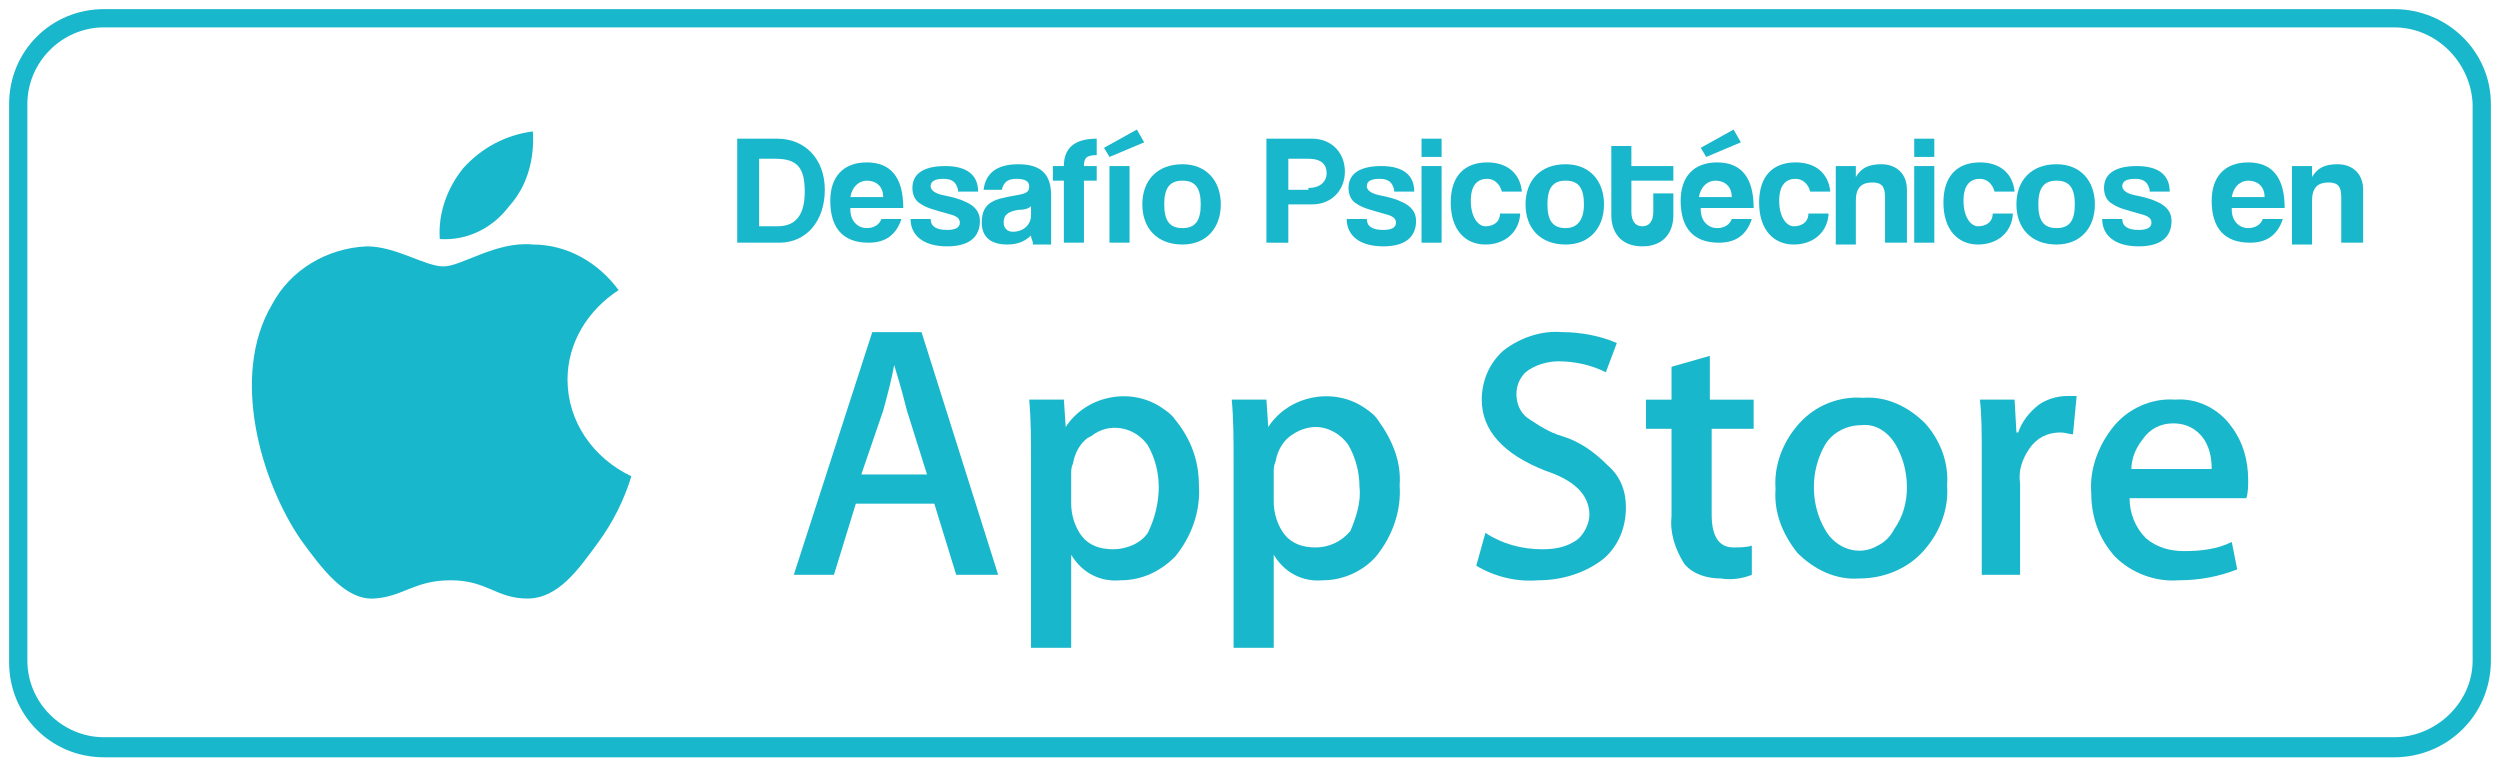 <svg xmlns="http://www.w3.org/2000/svg" xmlns:xlink="http://www.w3.org/1999/xlink" id="Capa_1" x="0px" y="0px" viewBox="0 0 137 42" style="enable-background:new 0 0 137 42;" xml:space="preserve"><style type="text/css">	.st0{fill:#19B7CB;}</style><path class="st0" d="M131.2,41.5H5.7c-2.9,0-5.2-2.3-5.2-5.2V5.7c0-2.9,2.3-5.2,5.2-5.2h125.5c2.9,0,5.3,2.3,5.3,5.2v30.5 C136.5,39.2,134.1,41.5,131.2,41.5z M5.7,1.5c-2.3,0-4.2,1.9-4.2,4.2c0,0,0,0,0,0l0,0v30.5c0,2.3,1.9,4.2,4.2,4.2c0,0,0,0,0,0h125.5 c2.3,0,4.3-1.9,4.3-4.2V5.7c-0.1-2.3-2-4.2-4.3-4.2L5.7,1.5z"></path><path class="st0" d="M31.1,20.8c0-2,1.1-3.8,2.8-4.9c-1.1-1.5-2.8-2.5-4.7-2.5c-2-0.2-3.9,1.2-4.9,1.2s-2.6-1.1-4.2-1.1 c-2.2,0.1-4.2,1.3-5.2,3.2c-2.3,3.9-0.6,9.7,1.6,12.9c1.1,1.5,2.4,3.3,4,3.2s2.2-1,4.2-1s2.5,1,4.2,1s2.8-1.6,3.9-3.1 c0.8-1.1,1.4-2.3,1.8-3.6C32.5,25.1,31.1,23.1,31.1,20.8z"></path><path class="st0" d="M27.9,11.3c1-1.1,1.4-2.6,1.3-4.1c-1.5,0.2-2.8,0.9-3.8,2c-0.9,1.1-1.4,2.5-1.3,3.9 C25.6,13.2,27,12.5,27.9,11.3z"></path><path class="st0" d="M54.7,31.5h-2.3l-1.2-3.9h-4.3l-1.2,3.9h-2.2l4.3-13.3h2.7L54.7,31.5z M50.8,26l-1.1-3.5 c-0.1-0.4-0.3-1.2-0.7-2.5l0,0c-0.1,0.6-0.3,1.4-0.6,2.5L47.2,26H50.8z"></path><path class="st0" d="M65.7,26.6c0.1,1.4-0.4,2.8-1.3,3.9c-0.8,0.8-1.8,1.3-3,1.3c-1.1,0.1-2.1-0.4-2.7-1.4l0,0v5.1h-2.2V25.1 c0-1,0-2.1-0.1-3.2h1.9l0.1,1.5l0,0c1.1-1.7,3.5-2.2,5.2-1.1c0,0,0,0,0,0c0.3,0.2,0.6,0.4,0.8,0.7C65.3,24.1,65.7,25.3,65.7,26.6z  M63.5,26.7c0-0.8-0.2-1.6-0.6-2.3c-0.7-1-2.1-1.3-3.1-0.5l-0.2,0.1c-0.4,0.3-0.7,0.8-0.8,1.4c-0.1,0.2-0.1,0.4-0.1,0.6v1.6 c0,0.6,0.2,1.3,0.6,1.8c0.4,0.5,1,0.7,1.7,0.7c0.7,0,1.5-0.3,1.9-0.9C63.3,28.4,63.5,27.5,63.5,26.7z"></path><path class="st0" d="M76.7,26.6c0.1,1.4-0.4,2.8-1.3,3.9c-0.7,0.8-1.8,1.3-2.9,1.3c-1.1,0.1-2.1-0.4-2.7-1.4l0,0v5.1h-2.2V25.1 c0-1,0-2.1-0.1-3.2h1.9l0.1,1.5l0,0c1.1-1.7,3.5-2.2,5.2-1.1c0,0,0,0,0,0c0.3,0.2,0.6,0.4,0.8,0.7C76.3,24.1,76.8,25.3,76.7,26.6z  M74.5,26.7c0-0.8-0.2-1.6-0.6-2.3c-0.4-0.6-1.1-1-1.8-1c-0.5,0-1,0.2-1.4,0.5c-0.4,0.3-0.7,0.8-0.8,1.4c-0.1,0.2-0.1,0.4-0.1,0.6 v1.6c0,0.6,0.2,1.3,0.6,1.8c0.4,0.5,1,0.7,1.7,0.7c0.7,0,1.4-0.3,1.9-0.9C74.3,28.4,74.6,27.5,74.5,26.7z"></path><path class="st0" d="M89.1,27.8c0,1.1-0.4,2.1-1.2,2.8c-1,0.8-2.3,1.2-3.6,1.2c-1.2,0.1-2.4-0.2-3.4-0.8l0.5-1.8 c0.9,0.6,2,0.9,3.1,0.9c0.7,0,1.3-0.1,1.9-0.5c0.4-0.3,0.7-0.9,0.7-1.4c0-0.5-0.2-1-0.6-1.4c-0.5-0.5-1.2-0.8-1.8-1 c-2.3-0.9-3.5-2.2-3.5-3.9c0-1,0.4-2,1.2-2.7c0.9-0.7,2.1-1.1,3.2-1c1,0,2.1,0.2,3,0.6L88,20.4c-0.8-0.4-1.7-0.6-2.6-0.6 c-0.6,0-1.3,0.2-1.8,0.6c-0.3,0.3-0.5,0.7-0.5,1.2c0,0.5,0.2,1,0.6,1.3c0.6,0.4,1.2,0.8,1.9,1c1,0.3,1.8,0.9,2.5,1.6 C88.8,26.1,89.1,26.9,89.1,27.8z"></path><path class="st0" d="M96.1,23.5h-2.3v4.7c0,1.2,0.4,1.8,1.2,1.8c0.3,0,0.7,0,1-0.1v1.6c-0.5,0.2-1.1,0.3-1.7,0.2 c-0.7,0-1.5-0.2-2-0.8c-0.5-0.8-0.8-1.7-0.7-2.6v-4.8h-1.4v-1.6h1.4v-1.8l2.1-0.6v2.4h2.4V23.5z"></path><path class="st0" d="M106.7,26.6c0.1,1.3-0.4,2.6-1.3,3.6c-0.9,1-2.2,1.5-3.5,1.5c-1.3,0.1-2.5-0.5-3.4-1.4c-0.8-1-1.3-2.2-1.2-3.5 c-0.1-1.3,0.4-2.6,1.3-3.6c0.9-1,2.2-1.5,3.5-1.4c1.3-0.1,2.5,0.5,3.4,1.4C106.3,24.1,106.8,25.3,106.7,26.6z M104.5,26.7 c0-0.8-0.2-1.6-0.6-2.3c-0.4-0.7-1.1-1.2-1.9-1.1c-0.8,0-1.6,0.4-2,1.1c-0.4,0.7-0.6,1.5-0.6,2.3c0,0.8,0.2,1.6,0.6,2.3 c0.6,1.1,1.9,1.5,2.9,0.9c0.4-0.2,0.7-0.5,0.9-0.9C104.3,28.3,104.5,27.5,104.5,26.7z"></path><path class="st0" d="M113.6,23.8c-0.2,0-0.4-0.1-0.7-0.1c-0.7,0-1.3,0.3-1.7,0.9c-0.4,0.6-0.6,1.2-0.5,1.9v5h-2.1v-6.6 c0-1.1,0-2.1-0.1-3h1.9l0.1,1.8h0.1c0.2-0.6,0.6-1.1,1.1-1.5c0.4-0.3,1-0.5,1.6-0.5c0.2,0,0.4,0,0.5,0L113.6,23.8z"></path><path class="st0" d="M123.2,26.3c0,0.3,0,0.7-0.1,1h-6.4c0,0.8,0.3,1.6,0.9,2.2c0.6,0.5,1.3,0.7,2.1,0.7c0.9,0,1.8-0.1,2.6-0.5 l0.3,1.5c-1,0.4-2.1,0.6-3.2,0.6c-1.3,0.1-2.6-0.4-3.5-1.3c-0.9-1-1.3-2.2-1.3-3.5c-0.1-1.3,0.4-2.6,1.2-3.6c0.8-1,2.1-1.6,3.4-1.5 c1.2-0.1,2.4,0.5,3.1,1.5C122.9,24.2,123.2,25.2,123.2,26.3z M121.2,25.7c0-0.6-0.1-1.1-0.4-1.6c-0.4-0.6-1-0.9-1.7-0.9 c-0.7,0-1.3,0.3-1.7,0.9c-0.4,0.5-0.6,1.1-0.6,1.6L121.2,25.7z"></path><g>	<path class="st0" d="M40.4,13.3V7.6h2.2c1.5,0,2.6,1.1,2.6,2.8c0,1.7-1,2.9-2.5,2.9H40.4z M42.6,12.4c1,0,1.5-0.6,1.5-1.9  c0-1.3-0.4-1.8-1.6-1.8h-0.9v3.7H42.6z"></path>	<path class="st0" d="M46.6,11.5c0,0.6,0.4,1,0.9,1c0.4,0,0.7-0.2,0.8-0.5h1.1c-0.3,0.9-0.9,1.3-1.8,1.3c-1.4,0-2.1-0.8-2.1-2.3  c0-1.3,0.7-2.1,2-2.1c1.3,0,2,0.8,2,2.5H46.6z M48.4,10.8c0-0.6-0.4-0.9-0.9-0.9c-0.4,0-0.8,0.3-0.9,0.9H48.4z"></path>	<path class="st0" d="M52.5,10.4c-0.1-0.4-0.3-0.6-0.8-0.6c-0.4,0-0.7,0.1-0.7,0.4c0,0.2,0.2,0.4,0.7,0.5c0.5,0.1,0.9,0.2,1.3,0.4  c0.4,0.2,0.7,0.5,0.7,1c0,0.9-0.6,1.4-1.8,1.4c-1.3,0-2-0.6-2-1.5h1.1c0,0.4,0.3,0.6,0.9,0.6c0.4,0,0.7-0.1,0.7-0.4  c0-0.3-0.3-0.4-0.7-0.5c-0.7-0.2-1.1-0.3-1.4-0.5c-0.4-0.2-0.5-0.6-0.5-0.9c0-0.7,0.5-1.2,1.8-1.2c1.2,0,1.8,0.5,1.8,1.4H52.5z"></path>	<path class="st0" d="M56.6,13.3c0-0.1-0.1-0.2-0.1-0.4c-0.3,0.3-0.7,0.5-1.3,0.5c-1,0-1.4-0.5-1.4-1.2c0-1.2,0.8-1.3,1.9-1.5  c0.6-0.1,0.7-0.2,0.7-0.5c0-0.3-0.3-0.4-0.7-0.4c-0.5,0-0.7,0.2-0.8,0.6h-1C54,9.6,54.5,9,55.8,9c1.3,0,1.8,0.6,1.8,1.7v2.7H56.6z   M56.5,11.3c-0.1,0.1-0.3,0.2-0.7,0.2c-0.6,0.1-0.8,0.3-0.8,0.7c0,0.3,0.2,0.5,0.5,0.5c0.6,0,1-0.4,1-0.9L56.5,11.3z"></path>	<path class="st0" d="M58.3,13.3V9.9h-0.6V9.1h0.6c0-1,0.6-1.5,1.8-1.5v0.9c-0.6,0-0.7,0.2-0.7,0.6h0.7v0.8h-0.7v3.4H58.3z"></path>	<path class="st0" d="M60.8,8.6l-0.3-0.5l1.8-1l0.4,0.7L60.8,8.6z M60.8,13.3V9.1h1.1v4.2H60.8z"></path>	<path class="st0" d="M62.6,11.2c0-1.3,0.8-2.2,2.2-2.2c1.3,0,2.1,0.9,2.1,2.2c0,1.3-0.8,2.2-2.1,2.2C63.4,13.4,62.6,12.5,62.6,11.2  z M65.8,11.2c0-0.9-0.3-1.3-1-1.3c-0.7,0-1,0.4-1,1.3c0,0.9,0.3,1.3,1,1.3C65.5,12.5,65.8,12.1,65.8,11.2z"></path>	<path class="st0" d="M69.4,13.3V7.6h2.5c1.1,0,1.8,0.8,1.8,1.8c0,1-0.7,1.8-1.8,1.8h-1.3v2.1H69.4z M71.7,10.3c0.7,0,1-0.4,1-0.8  c0-0.5-0.3-0.8-1-0.8h-1.1v1.7H71.7z"></path>	<path class="st0" d="M76.4,10.4c-0.1-0.4-0.3-0.6-0.8-0.6c-0.4,0-0.7,0.1-0.7,0.4c0,0.2,0.2,0.4,0.7,0.5c0.5,0.1,0.9,0.2,1.3,0.4  c0.4,0.2,0.7,0.5,0.7,1c0,0.9-0.6,1.4-1.8,1.4c-1.3,0-2-0.6-2-1.5h1.1c0,0.4,0.3,0.6,0.9,0.6c0.4,0,0.7-0.1,0.7-0.4  c0-0.3-0.3-0.4-0.7-0.5c-0.7-0.2-1.1-0.3-1.4-0.5c-0.4-0.2-0.5-0.6-0.5-0.9c0-0.7,0.5-1.2,1.8-1.2c1.2,0,1.8,0.5,1.8,1.4H76.4z"></path>	<path class="st0" d="M77.9,8.6v-1h1.1v1H77.9z M77.9,13.3V9.1h1.1v4.2H77.9z"></path>	<path class="st0" d="M83.3,11.8c-0.1,1-0.9,1.6-1.9,1.6c-1.1,0-1.9-0.8-1.9-2.3s0.8-2.2,2-2.2c1.1,0,1.8,0.6,1.9,1.6h-1.1  c-0.1-0.4-0.4-0.7-0.8-0.7c-0.5,0-0.9,0.3-0.9,1.2c0,0.9,0.4,1.4,0.8,1.4c0.4,0,0.8-0.2,0.8-0.7H83.3z"></path>	<path class="st0" d="M83.6,11.2c0-1.3,0.8-2.2,2.2-2.2c1.3,0,2.1,0.9,2.1,2.2c0,1.3-0.8,2.2-2.1,2.2C84.4,13.4,83.6,12.5,83.6,11.2  z M86.8,11.2c0-0.9-0.3-1.3-1-1.3c-0.7,0-1,0.4-1,1.3c0,0.9,0.3,1.3,1,1.3C86.4,12.5,86.8,12.1,86.8,11.2z"></path>	<path class="st0" d="M90.7,10.6h1v1.2c0,0.9-0.5,1.7-1.7,1.7c-1.2,0-1.7-0.8-1.7-1.7V8h1.1v1.1h2.3v0.8h-2.3v1.7  c0,0.5,0.2,0.8,0.6,0.8c0.4,0,0.6-0.3,0.6-0.8V10.6z"></path>	<path class="st0" d="M93.2,11.5c0,0.6,0.4,1,0.9,1c0.4,0,0.7-0.2,0.8-0.5H96c-0.3,0.9-0.9,1.3-1.8,1.3c-1.4,0-2.1-0.8-2.1-2.3  c0-1.3,0.7-2.1,2-2.1c1.3,0,2,0.8,2,2.5H93.2z M94.9,10.8c0-0.6-0.4-0.9-0.9-0.9c-0.4,0-0.8,0.3-0.9,0.9H94.9z M93.5,8.6l-0.3-0.5  l1.8-1l0.4,0.7L93.5,8.6z"></path>	<path class="st0" d="M100.2,11.8c-0.1,1-0.9,1.6-1.9,1.6c-1.1,0-1.9-0.8-1.9-2.3s0.8-2.2,2-2.2c1.1,0,1.8,0.6,1.9,1.6h-1.1  c-0.1-0.4-0.4-0.7-0.8-0.7c-0.5,0-0.9,0.3-0.9,1.2c0,0.9,0.4,1.4,0.8,1.4s0.8-0.2,0.8-0.7H100.2z"></path>	<path class="st0" d="M103.3,13.3v-2.5c0-0.6-0.2-0.8-0.7-0.8c-0.6,0-0.9,0.3-0.9,1v2.4h-1.1V9.1h1.1v0.6c0.3-0.5,0.7-0.7,1.4-0.7  c0.8,0,1.4,0.5,1.4,1.4v2.9H103.3z"></path>	<path class="st0" d="M104.9,8.6v-1h1.1v1H104.9z M104.9,13.3V9.1h1.1v4.2H104.9z"></path>	<path class="st0" d="M110.3,11.8c-0.1,1-0.9,1.6-1.9,1.6c-1.1,0-1.9-0.8-1.9-2.3s0.8-2.2,2-2.2c1.1,0,1.8,0.6,1.9,1.6h-1.1  c-0.1-0.4-0.4-0.7-0.8-0.7c-0.5,0-0.9,0.3-0.9,1.2c0,0.9,0.4,1.4,0.8,1.4s0.8-0.2,0.8-0.7H110.3z"></path>	<path class="st0" d="M110.5,11.2c0-1.3,0.8-2.2,2.2-2.2c1.3,0,2.1,0.9,2.1,2.2c0,1.3-0.8,2.2-2.1,2.2  C111.3,13.4,110.5,12.5,110.5,11.2z M113.7,11.2c0-0.9-0.3-1.3-1-1.3c-0.7,0-1,0.4-1,1.3c0,0.9,0.3,1.3,1,1.3  C113.4,12.5,113.7,12.1,113.7,11.2z"></path>	<path class="st0" d="M117.8,10.4c-0.1-0.4-0.3-0.6-0.8-0.6c-0.4,0-0.7,0.1-0.7,0.4c0,0.2,0.2,0.4,0.7,0.5c0.5,0.1,0.9,0.2,1.3,0.4  c0.4,0.2,0.7,0.5,0.7,1c0,0.9-0.6,1.4-1.8,1.4c-1.3,0-2-0.6-2-1.5h1.1c0,0.4,0.3,0.6,0.9,0.6c0.4,0,0.7-0.1,0.7-0.4  c0-0.3-0.3-0.4-0.7-0.5c-0.7-0.2-1.1-0.3-1.4-0.5c-0.4-0.2-0.5-0.6-0.5-0.9c0-0.7,0.5-1.2,1.8-1.2c1.2,0,1.8,0.5,1.8,1.4H117.8z"></path>	<path class="st0" d="M122.3,11.5c0,0.6,0.4,1,0.9,1c0.4,0,0.7-0.2,0.8-0.5h1.1c-0.3,0.9-0.9,1.3-1.8,1.3c-1.4,0-2.1-0.8-2.1-2.3  c0-1.3,0.7-2.1,2-2.1c1.3,0,2,0.8,2,2.5H122.3z M124.1,10.8c0-0.6-0.4-0.9-0.9-0.9c-0.4,0-0.8,0.3-0.9,0.9H124.1z"></path>	<path class="st0" d="M128.3,13.3v-2.5c0-0.6-0.2-0.8-0.7-0.8c-0.6,0-0.9,0.3-0.9,1v2.4h-1.1V9.1h1.1v0.6c0.3-0.5,0.7-0.7,1.4-0.7  c0.8,0,1.4,0.5,1.4,1.4v2.9H128.3z"></path></g></svg>